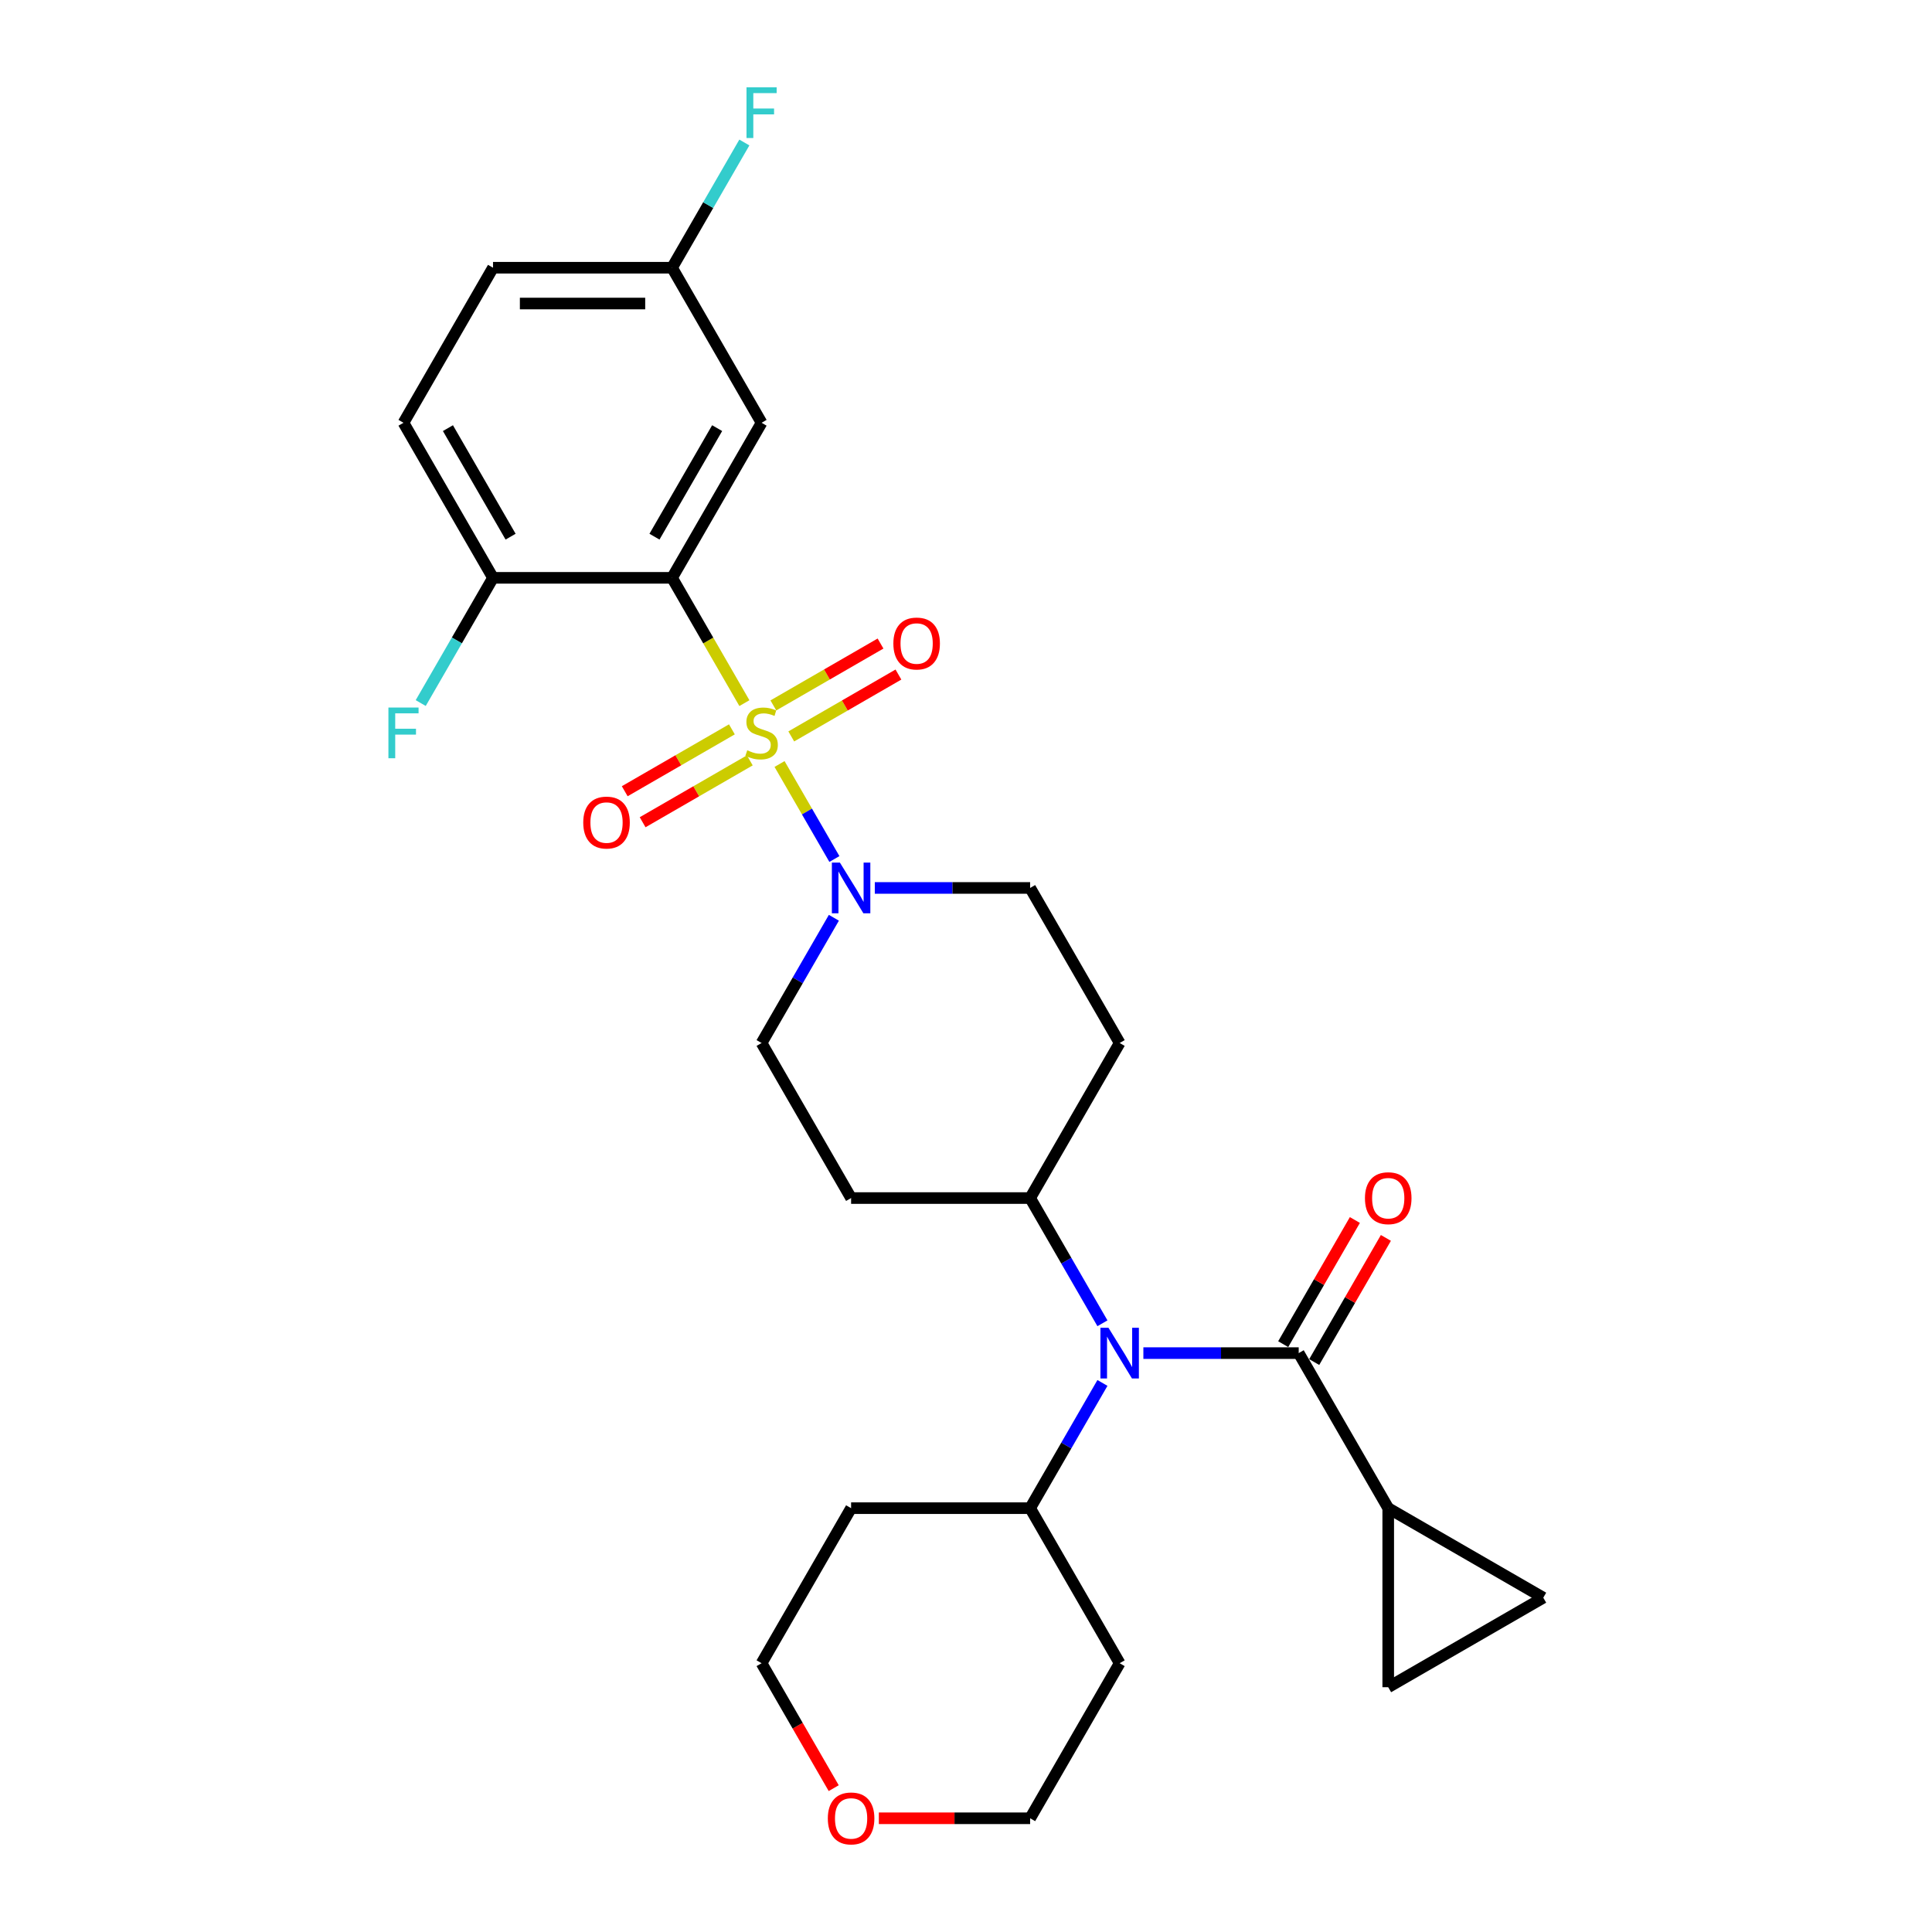 <?xml version='1.0' encoding='iso-8859-1'?>
<svg version='1.1' baseProfile='full'
              xmlns='http://www.w3.org/2000/svg'
                      xmlns:rdkit='http://www.rdkit.org/xml'
                      xmlns:xlink='http://www.w3.org/1999/xlink'
                  xml:space='preserve'
width='1000px' height='1000px' viewBox='0 0 1000 1000'>
<!-- END OF HEADER -->
<rect style='opacity:1.0;fill:#FFFFFF;stroke:none' width='1000' height='1000' x='0' y='0'> </rect>
<path class='bond-0' d='M 385.299,363.941 L 366.578,331.513' style='fill:none;fill-rule:evenodd;stroke:#CCCC00;stroke-width:6px;stroke-linecap:butt;stroke-linejoin:miter;stroke-opacity:1' />
<path class='bond-0' d='M 366.578,331.513 L 347.856,299.086' style='fill:none;fill-rule:evenodd;stroke:#000000;stroke-width:6px;stroke-linecap:butt;stroke-linejoin:miter;stroke-opacity:1' />
<path class='bond-1' d='M 403.491,395.449 L 417.687,420.037' style='fill:none;fill-rule:evenodd;stroke:#CCCC00;stroke-width:6px;stroke-linecap:butt;stroke-linejoin:miter;stroke-opacity:1' />
<path class='bond-1' d='M 417.687,420.037 L 431.882,444.625' style='fill:none;fill-rule:evenodd;stroke:#0000FF;stroke-width:6px;stroke-linecap:butt;stroke-linejoin:miter;stroke-opacity:1' />
<path class='bond-8' d='M 409.557,381.173 L 437.292,365.16' style='fill:none;fill-rule:evenodd;stroke:#CCCC00;stroke-width:6px;stroke-linecap:butt;stroke-linejoin:miter;stroke-opacity:1' />
<path class='bond-8' d='M 437.292,365.16 L 465.027,349.147' style='fill:none;fill-rule:evenodd;stroke:#FF0000;stroke-width:6px;stroke-linecap:butt;stroke-linejoin:miter;stroke-opacity:1' />
<path class='bond-8' d='M 400.29,365.121 L 428.025,349.108' style='fill:none;fill-rule:evenodd;stroke:#CCCC00;stroke-width:6px;stroke-linecap:butt;stroke-linejoin:miter;stroke-opacity:1' />
<path class='bond-8' d='M 428.025,349.108 L 455.76,333.095' style='fill:none;fill-rule:evenodd;stroke:#FF0000;stroke-width:6px;stroke-linecap:butt;stroke-linejoin:miter;stroke-opacity:1' />
<path class='bond-9' d='M 378.827,377.513 L 351.091,393.526' style='fill:none;fill-rule:evenodd;stroke:#CCCC00;stroke-width:6px;stroke-linecap:butt;stroke-linejoin:miter;stroke-opacity:1' />
<path class='bond-9' d='M 351.091,393.526 L 323.356,409.539' style='fill:none;fill-rule:evenodd;stroke:#FF0000;stroke-width:6px;stroke-linecap:butt;stroke-linejoin:miter;stroke-opacity:1' />
<path class='bond-9' d='M 388.094,393.564 L 360.359,409.577' style='fill:none;fill-rule:evenodd;stroke:#CCCC00;stroke-width:6px;stroke-linecap:butt;stroke-linejoin:miter;stroke-opacity:1' />
<path class='bond-9' d='M 360.359,409.577 L 332.623,425.59' style='fill:none;fill-rule:evenodd;stroke:#FF0000;stroke-width:6px;stroke-linecap:butt;stroke-linejoin:miter;stroke-opacity:1' />
<path class='bond-5' d='M 347.856,299.086 L 394.192,218.83' style='fill:none;fill-rule:evenodd;stroke:#000000;stroke-width:6px;stroke-linecap:butt;stroke-linejoin:miter;stroke-opacity:1' />
<path class='bond-5' d='M 338.755,277.781 L 371.19,221.601' style='fill:none;fill-rule:evenodd;stroke:#000000;stroke-width:6px;stroke-linecap:butt;stroke-linejoin:miter;stroke-opacity:1' />
<path class='bond-10' d='M 347.856,299.086 L 255.183,299.086' style='fill:none;fill-rule:evenodd;stroke:#000000;stroke-width:6px;stroke-linecap:butt;stroke-linejoin:miter;stroke-opacity:1' />
<path class='bond-12' d='M 431.614,475.038 L 412.903,507.447' style='fill:none;fill-rule:evenodd;stroke:#0000FF;stroke-width:6px;stroke-linecap:butt;stroke-linejoin:miter;stroke-opacity:1' />
<path class='bond-12' d='M 412.903,507.447 L 394.192,539.856' style='fill:none;fill-rule:evenodd;stroke:#000000;stroke-width:6px;stroke-linecap:butt;stroke-linejoin:miter;stroke-opacity:1' />
<path class='bond-13' d='M 452.798,459.599 L 492.999,459.599' style='fill:none;fill-rule:evenodd;stroke:#0000FF;stroke-width:6px;stroke-linecap:butt;stroke-linejoin:miter;stroke-opacity:1' />
<path class='bond-13' d='M 492.999,459.599 L 533.2,459.599' style='fill:none;fill-rule:evenodd;stroke:#000000;stroke-width:6px;stroke-linecap:butt;stroke-linejoin:miter;stroke-opacity:1' />
<path class='bond-2' d='M 672.208,700.369 L 632.007,700.369' style='fill:none;fill-rule:evenodd;stroke:#000000;stroke-width:6px;stroke-linecap:butt;stroke-linejoin:miter;stroke-opacity:1' />
<path class='bond-2' d='M 632.007,700.369 L 591.806,700.369' style='fill:none;fill-rule:evenodd;stroke:#0000FF;stroke-width:6px;stroke-linecap:butt;stroke-linejoin:miter;stroke-opacity:1' />
<path class='bond-4' d='M 672.208,700.369 L 718.544,780.625' style='fill:none;fill-rule:evenodd;stroke:#000000;stroke-width:6px;stroke-linecap:butt;stroke-linejoin:miter;stroke-opacity:1' />
<path class='bond-16' d='M 680.234,705.002 L 698.785,672.872' style='fill:none;fill-rule:evenodd;stroke:#000000;stroke-width:6px;stroke-linecap:butt;stroke-linejoin:miter;stroke-opacity:1' />
<path class='bond-16' d='M 698.785,672.872 L 717.335,640.741' style='fill:none;fill-rule:evenodd;stroke:#FF0000;stroke-width:6px;stroke-linecap:butt;stroke-linejoin:miter;stroke-opacity:1' />
<path class='bond-16' d='M 664.183,695.735 L 682.733,663.604' style='fill:none;fill-rule:evenodd;stroke:#000000;stroke-width:6px;stroke-linecap:butt;stroke-linejoin:miter;stroke-opacity:1' />
<path class='bond-16' d='M 682.733,663.604 L 701.284,631.474' style='fill:none;fill-rule:evenodd;stroke:#FF0000;stroke-width:6px;stroke-linecap:butt;stroke-linejoin:miter;stroke-opacity:1' />
<path class='bond-3' d='M 570.622,684.93 L 551.911,652.521' style='fill:none;fill-rule:evenodd;stroke:#0000FF;stroke-width:6px;stroke-linecap:butt;stroke-linejoin:miter;stroke-opacity:1' />
<path class='bond-3' d='M 551.911,652.521 L 533.2,620.112' style='fill:none;fill-rule:evenodd;stroke:#000000;stroke-width:6px;stroke-linecap:butt;stroke-linejoin:miter;stroke-opacity:1' />
<path class='bond-17' d='M 570.622,715.808 L 551.911,748.217' style='fill:none;fill-rule:evenodd;stroke:#0000FF;stroke-width:6px;stroke-linecap:butt;stroke-linejoin:miter;stroke-opacity:1' />
<path class='bond-17' d='M 551.911,748.217 L 533.2,780.625' style='fill:none;fill-rule:evenodd;stroke:#000000;stroke-width:6px;stroke-linecap:butt;stroke-linejoin:miter;stroke-opacity:1' />
<path class='bond-6' d='M 718.544,780.625 L 798.801,826.961' style='fill:none;fill-rule:evenodd;stroke:#000000;stroke-width:6px;stroke-linecap:butt;stroke-linejoin:miter;stroke-opacity:1' />
<path class='bond-7' d='M 718.544,780.625 L 718.544,873.297' style='fill:none;fill-rule:evenodd;stroke:#000000;stroke-width:6px;stroke-linecap:butt;stroke-linejoin:miter;stroke-opacity:1' />
<path class='bond-20' d='M 394.192,218.83 L 347.856,138.573' style='fill:none;fill-rule:evenodd;stroke:#000000;stroke-width:6px;stroke-linecap:butt;stroke-linejoin:miter;stroke-opacity:1' />
<path class='bond-31' d='M 798.801,826.961 L 718.544,873.297' style='fill:none;fill-rule:evenodd;stroke:#000000;stroke-width:6px;stroke-linecap:butt;stroke-linejoin:miter;stroke-opacity:1' />
<path class='bond-19' d='M 255.183,299.086 L 208.847,218.83' style='fill:none;fill-rule:evenodd;stroke:#000000;stroke-width:6px;stroke-linecap:butt;stroke-linejoin:miter;stroke-opacity:1' />
<path class='bond-19' d='M 264.284,277.781 L 231.849,221.601' style='fill:none;fill-rule:evenodd;stroke:#000000;stroke-width:6px;stroke-linecap:butt;stroke-linejoin:miter;stroke-opacity:1' />
<path class='bond-21' d='M 255.183,299.086 L 236.472,331.495' style='fill:none;fill-rule:evenodd;stroke:#000000;stroke-width:6px;stroke-linecap:butt;stroke-linejoin:miter;stroke-opacity:1' />
<path class='bond-21' d='M 236.472,331.495 L 217.761,363.904' style='fill:none;fill-rule:evenodd;stroke:#33CCCC;stroke-width:6px;stroke-linecap:butt;stroke-linejoin:miter;stroke-opacity:1' />
<path class='bond-11' d='M 533.2,620.112 L 579.536,539.856' style='fill:none;fill-rule:evenodd;stroke:#000000;stroke-width:6px;stroke-linecap:butt;stroke-linejoin:miter;stroke-opacity:1' />
<path class='bond-28' d='M 533.2,620.112 L 440.528,620.112' style='fill:none;fill-rule:evenodd;stroke:#000000;stroke-width:6px;stroke-linecap:butt;stroke-linejoin:miter;stroke-opacity:1' />
<path class='bond-14' d='M 394.192,539.856 L 440.528,620.112' style='fill:none;fill-rule:evenodd;stroke:#000000;stroke-width:6px;stroke-linecap:butt;stroke-linejoin:miter;stroke-opacity:1' />
<path class='bond-15' d='M 533.2,459.599 L 579.536,539.856' style='fill:none;fill-rule:evenodd;stroke:#000000;stroke-width:6px;stroke-linecap:butt;stroke-linejoin:miter;stroke-opacity:1' />
<path class='bond-23' d='M 533.2,780.625 L 579.536,860.882' style='fill:none;fill-rule:evenodd;stroke:#000000;stroke-width:6px;stroke-linecap:butt;stroke-linejoin:miter;stroke-opacity:1' />
<path class='bond-24' d='M 533.2,780.625 L 440.528,780.625' style='fill:none;fill-rule:evenodd;stroke:#000000;stroke-width:6px;stroke-linecap:butt;stroke-linejoin:miter;stroke-opacity:1' />
<path class='bond-18' d='M 431.528,925.551 L 412.86,893.216' style='fill:none;fill-rule:evenodd;stroke:#FF0000;stroke-width:6px;stroke-linecap:butt;stroke-linejoin:miter;stroke-opacity:1' />
<path class='bond-18' d='M 412.86,893.216 L 394.192,860.882' style='fill:none;fill-rule:evenodd;stroke:#000000;stroke-width:6px;stroke-linecap:butt;stroke-linejoin:miter;stroke-opacity:1' />
<path class='bond-30' d='M 454.892,941.138 L 494.046,941.138' style='fill:none;fill-rule:evenodd;stroke:#FF0000;stroke-width:6px;stroke-linecap:butt;stroke-linejoin:miter;stroke-opacity:1' />
<path class='bond-30' d='M 494.046,941.138 L 533.2,941.138' style='fill:none;fill-rule:evenodd;stroke:#000000;stroke-width:6px;stroke-linecap:butt;stroke-linejoin:miter;stroke-opacity:1' />
<path class='bond-22' d='M 208.847,218.83 L 255.183,138.573' style='fill:none;fill-rule:evenodd;stroke:#000000;stroke-width:6px;stroke-linecap:butt;stroke-linejoin:miter;stroke-opacity:1' />
<path class='bond-25' d='M 347.856,138.573 L 366.567,106.165' style='fill:none;fill-rule:evenodd;stroke:#000000;stroke-width:6px;stroke-linecap:butt;stroke-linejoin:miter;stroke-opacity:1' />
<path class='bond-25' d='M 366.567,106.165 L 385.278,73.756' style='fill:none;fill-rule:evenodd;stroke:#33CCCC;stroke-width:6px;stroke-linecap:butt;stroke-linejoin:miter;stroke-opacity:1' />
<path class='bond-29' d='M 347.856,138.573 L 255.183,138.573' style='fill:none;fill-rule:evenodd;stroke:#000000;stroke-width:6px;stroke-linecap:butt;stroke-linejoin:miter;stroke-opacity:1' />
<path class='bond-29' d='M 333.955,157.108 L 269.084,157.108' style='fill:none;fill-rule:evenodd;stroke:#000000;stroke-width:6px;stroke-linecap:butt;stroke-linejoin:miter;stroke-opacity:1' />
<path class='bond-27' d='M 579.536,860.882 L 533.2,941.138' style='fill:none;fill-rule:evenodd;stroke:#000000;stroke-width:6px;stroke-linecap:butt;stroke-linejoin:miter;stroke-opacity:1' />
<path class='bond-26' d='M 440.528,780.625 L 394.192,860.882' style='fill:none;fill-rule:evenodd;stroke:#000000;stroke-width:6px;stroke-linecap:butt;stroke-linejoin:miter;stroke-opacity:1' />
<path  class='atom-0' d='M 386.778 388.351
Q 387.075 388.462, 388.298 388.981
Q 389.521 389.5, 390.856 389.833
Q 392.227 390.13, 393.562 390.13
Q 396.045 390.13, 397.491 388.944
Q 398.937 387.72, 398.937 385.607
Q 398.937 384.162, 398.195 383.272
Q 397.491 382.382, 396.379 381.901
Q 395.267 381.419, 393.413 380.863
Q 391.078 380.158, 389.669 379.491
Q 388.298 378.824, 387.297 377.415
Q 386.333 376.007, 386.333 373.634
Q 386.333 370.335, 388.557 368.296
Q 390.818 366.257, 395.267 366.257
Q 398.306 366.257, 401.754 367.703
L 400.901 370.557
Q 397.75 369.26, 395.378 369.26
Q 392.82 369.26, 391.412 370.335
Q 390.003 371.373, 390.04 373.189
Q 390.04 374.598, 390.744 375.451
Q 391.486 376.303, 392.524 376.785
Q 393.599 377.267, 395.378 377.823
Q 397.75 378.564, 399.159 379.306
Q 400.568 380.047, 401.568 381.567
Q 402.606 383.05, 402.606 385.607
Q 402.606 389.24, 400.16 391.205
Q 397.75 393.132, 393.71 393.132
Q 391.375 393.132, 389.595 392.613
Q 387.853 392.132, 385.777 391.279
L 386.778 388.351
' fill='#CCCC00'/>
<path  class='atom-2' d='M 434.727 446.477
L 443.327 460.378
Q 444.179 461.749, 445.551 464.233
Q 446.922 466.716, 446.996 466.865
L 446.996 446.477
L 450.481 446.477
L 450.481 472.722
L 446.885 472.722
L 437.655 457.523
Q 436.58 455.744, 435.431 453.705
Q 434.319 451.667, 433.985 451.036
L 433.985 472.722
L 430.575 472.722
L 430.575 446.477
L 434.727 446.477
' fill='#0000FF'/>
<path  class='atom-4' d='M 573.735 687.246
L 582.335 701.147
Q 583.187 702.519, 584.559 705.002
Q 585.931 707.486, 586.005 707.634
L 586.005 687.246
L 589.489 687.246
L 589.489 713.491
L 585.893 713.491
L 576.663 698.293
Q 575.588 696.514, 574.439 694.475
Q 573.327 692.436, 572.994 691.806
L 572.994 713.491
L 569.583 713.491
L 569.583 687.246
L 573.735 687.246
' fill='#0000FF'/>
<path  class='atom-9' d='M 462.401 333.081
Q 462.401 326.779, 465.515 323.258
Q 468.628 319.736, 474.448 319.736
Q 480.268 319.736, 483.382 323.258
Q 486.496 326.779, 486.496 333.081
Q 486.496 339.457, 483.345 343.089
Q 480.194 346.685, 474.448 346.685
Q 468.666 346.685, 465.515 343.089
Q 462.401 339.494, 462.401 333.081
M 474.448 343.72
Q 478.452 343.72, 480.602 341.051
Q 482.789 338.345, 482.789 333.081
Q 482.789 327.928, 480.602 325.333
Q 478.452 322.702, 474.448 322.702
Q 470.445 322.702, 468.258 325.296
Q 466.108 327.891, 466.108 333.081
Q 466.108 338.382, 468.258 341.051
Q 470.445 343.72, 474.448 343.72
' fill='#FF0000'/>
<path  class='atom-10' d='M 301.888 425.753
Q 301.888 419.451, 305.002 415.93
Q 308.115 412.408, 313.935 412.408
Q 319.755 412.408, 322.869 415.93
Q 325.983 419.451, 325.983 425.753
Q 325.983 432.129, 322.832 435.762
Q 319.681 439.357, 313.935 439.357
Q 308.153 439.357, 305.002 435.762
Q 301.888 432.166, 301.888 425.753
M 313.935 436.392
Q 317.939 436.392, 320.089 433.723
Q 322.276 431.017, 322.276 425.753
Q 322.276 420.6, 320.089 418.006
Q 317.939 415.374, 313.935 415.374
Q 309.932 415.374, 307.745 417.969
Q 305.595 420.563, 305.595 425.753
Q 305.595 431.054, 307.745 433.723
Q 309.932 436.392, 313.935 436.392
' fill='#FF0000'/>
<path  class='atom-17' d='M 706.497 620.186
Q 706.497 613.885, 709.611 610.363
Q 712.725 606.842, 718.544 606.842
Q 724.364 606.842, 727.478 610.363
Q 730.592 613.885, 730.592 620.186
Q 730.592 626.562, 727.441 630.195
Q 724.29 633.791, 718.544 633.791
Q 712.762 633.791, 709.611 630.195
Q 706.497 626.599, 706.497 620.186
M 718.544 630.825
Q 722.548 630.825, 724.698 628.156
Q 726.885 625.45, 726.885 620.186
Q 726.885 615.034, 724.698 612.439
Q 722.548 609.807, 718.544 609.807
Q 714.541 609.807, 712.354 612.402
Q 710.204 614.997, 710.204 620.186
Q 710.204 625.487, 712.354 628.156
Q 714.541 630.825, 718.544 630.825
' fill='#FF0000'/>
<path  class='atom-19' d='M 428.48 941.212
Q 428.48 934.911, 431.594 931.389
Q 434.708 927.868, 440.528 927.868
Q 446.348 927.868, 449.461 931.389
Q 452.575 934.911, 452.575 941.212
Q 452.575 947.588, 449.424 951.221
Q 446.274 954.817, 440.528 954.817
Q 434.745 954.817, 431.594 951.221
Q 428.48 947.625, 428.48 941.212
M 440.528 951.851
Q 444.531 951.851, 446.681 949.182
Q 448.868 946.476, 448.868 941.212
Q 448.868 936.06, 446.681 933.465
Q 444.531 930.833, 440.528 930.833
Q 436.524 930.833, 434.337 933.428
Q 432.187 936.023, 432.187 941.212
Q 432.187 946.513, 434.337 949.182
Q 436.524 951.851, 440.528 951.851
' fill='#FF0000'/>
<path  class='atom-22' d='M 201.044 366.22
L 216.65 366.22
L 216.65 369.223
L 204.566 369.223
L 204.566 377.193
L 215.316 377.193
L 215.316 380.232
L 204.566 380.232
L 204.566 392.465
L 201.044 392.465
L 201.044 366.22
' fill='#33CCCC'/>
<path  class='atom-26' d='M 386.389 45.194
L 401.995 45.194
L 401.995 48.197
L 389.91 48.197
L 389.91 56.167
L 400.66 56.167
L 400.66 59.206
L 389.91 59.206
L 389.91 71.439
L 386.389 71.439
L 386.389 45.194
' fill='#33CCCC'/>
</svg>
